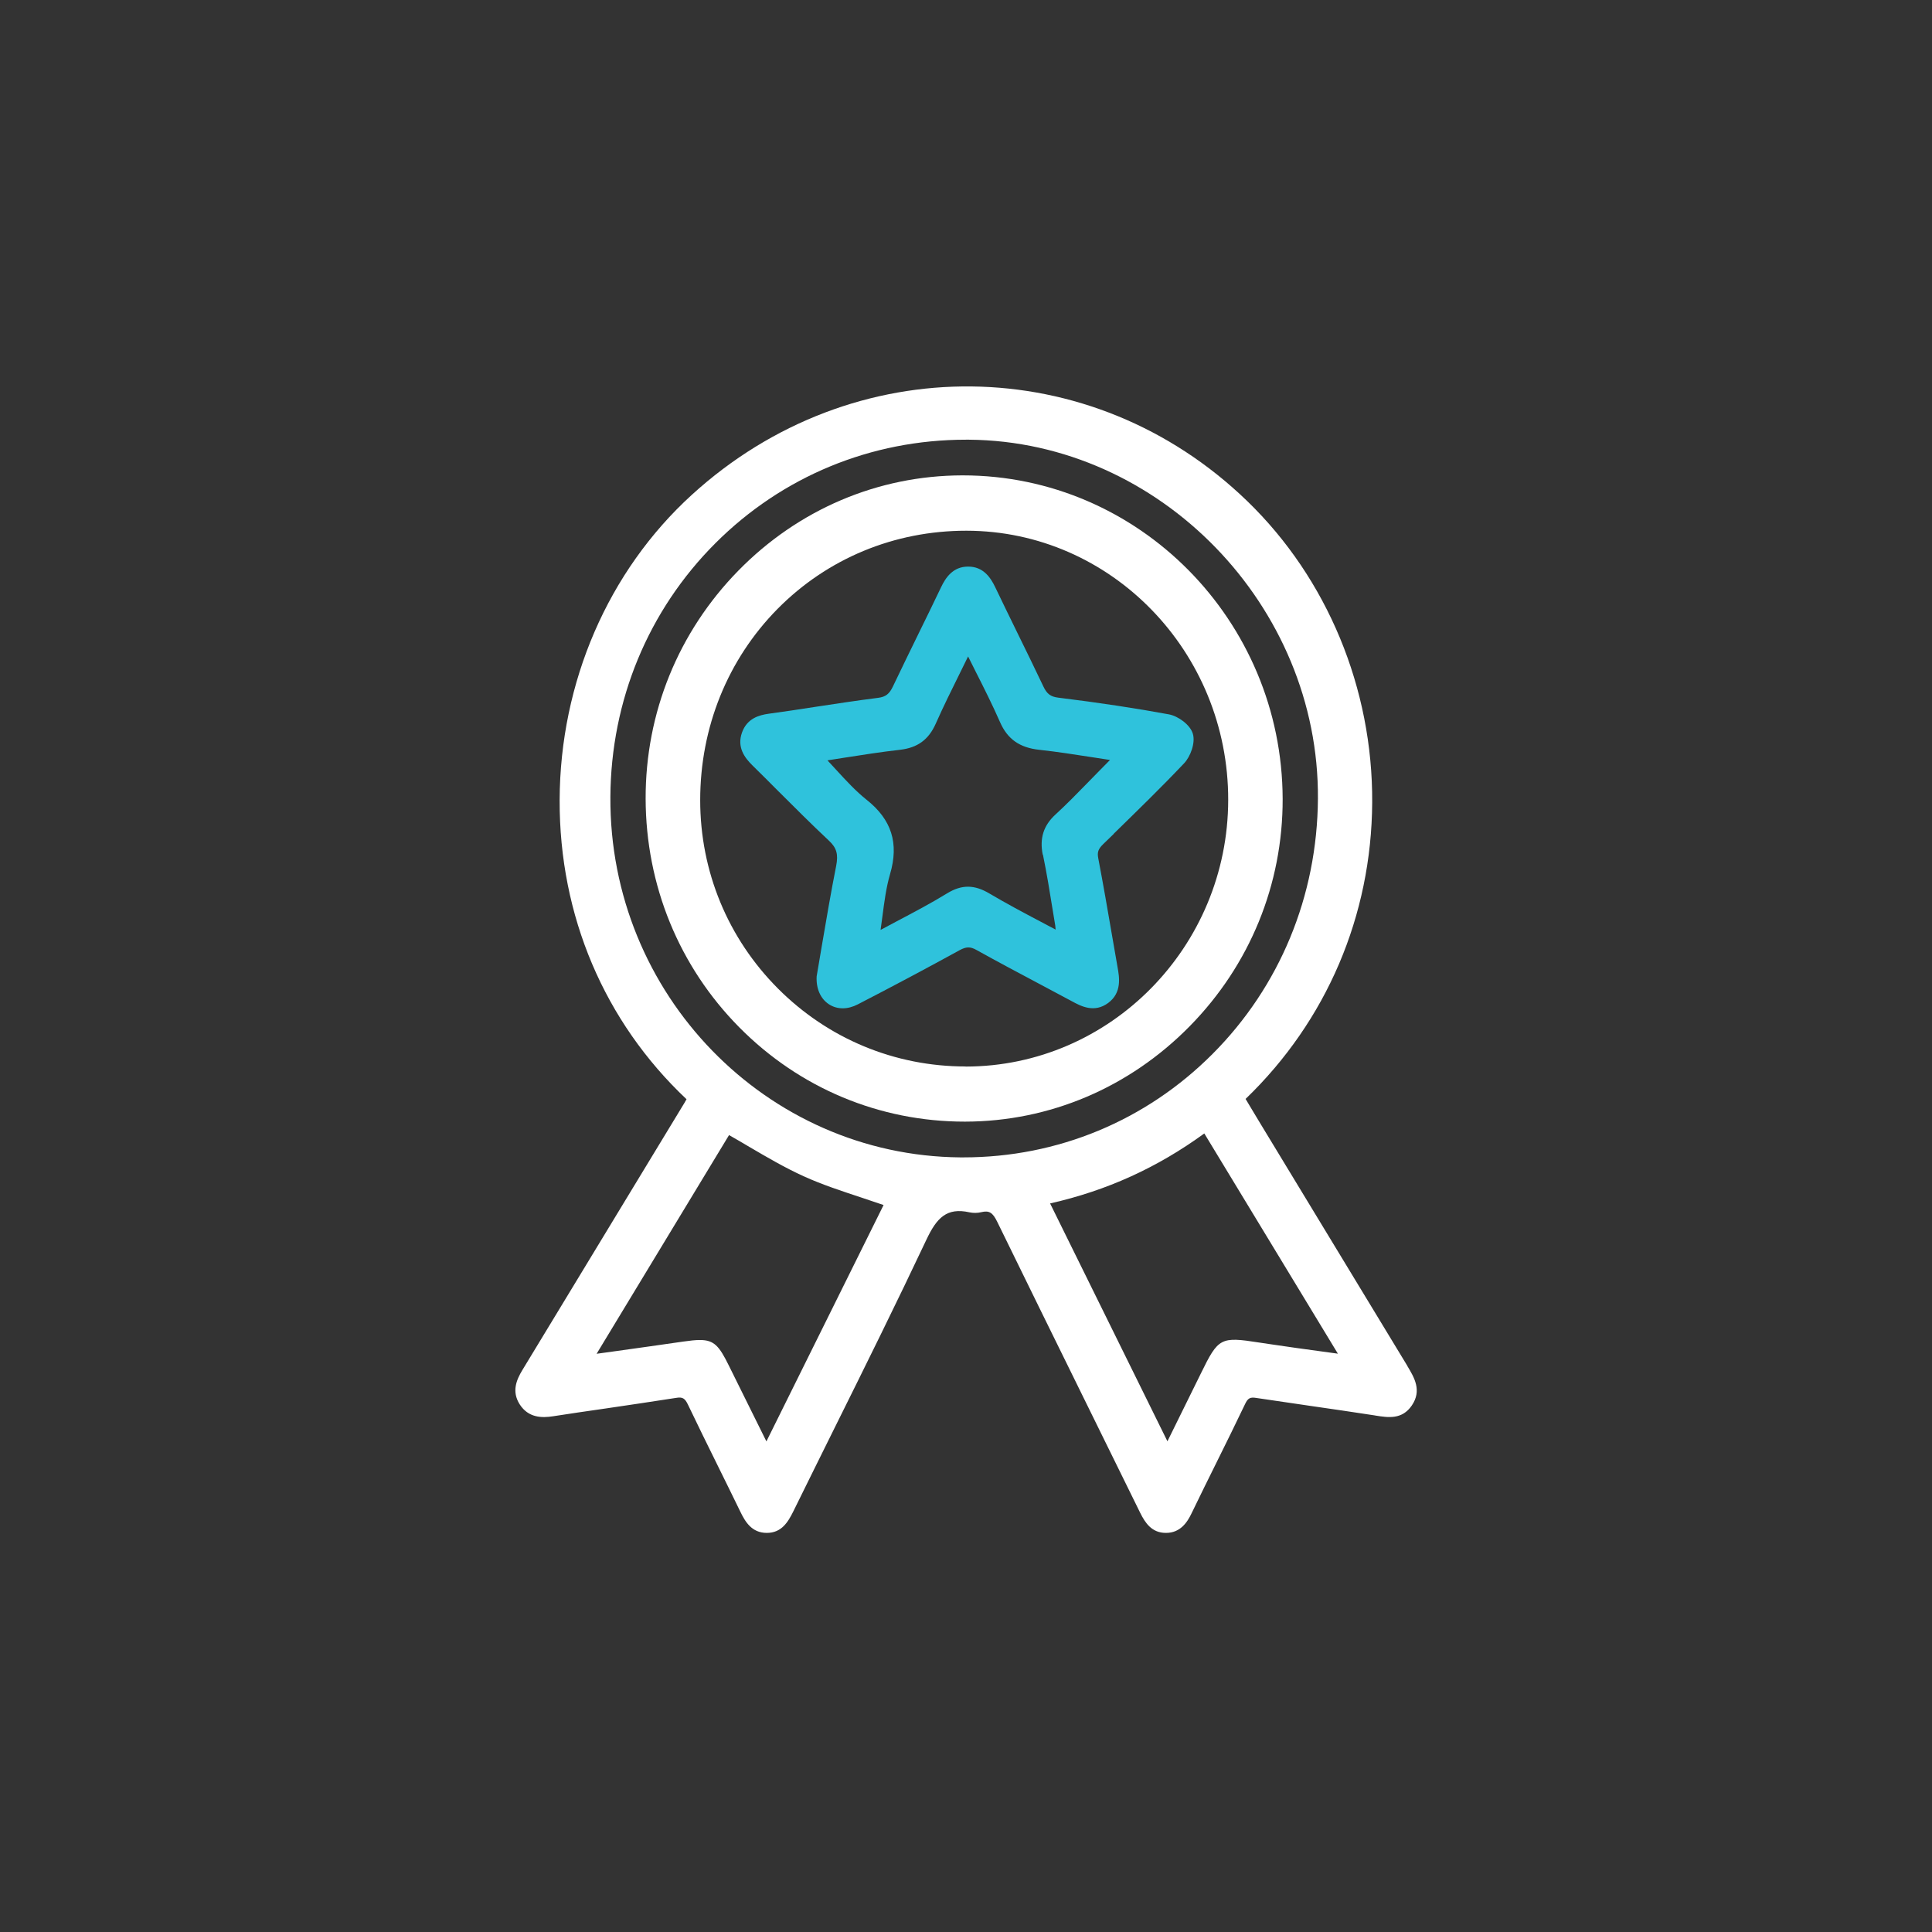 <svg xmlns="http://www.w3.org/2000/svg" width="150" height="150" viewBox="0 0 150 150" fill="none"><rect x="0" y="0" width="150" height="150" fill="#333333" stroke="none"/><g clip-path="url(#clip0_14691_107)"><path d="M109.267 106.047C106.418 101.359 103.577 96.67 100.735 91.982L97.768 87.09C97.508 86.668 97.256 86.24 97.004 85.818L96.707 85.321C102.998 79.263 106.485 71.098 106.537 62.307C106.588 53.45 103.05 44.923 96.841 38.91C84.764 27.222 66.218 27.012 53.71 38.421C47.219 44.336 43.48 52.975 43.45 62.119C43.421 71.082 46.915 79.323 53.302 85.344C53.25 85.442 53.191 85.532 53.139 85.63L48.554 93.186C45.891 97.581 43.228 101.976 40.557 106.371C40.097 107.131 39.712 108.034 40.35 109.035C41.032 110.096 42.086 110.089 42.924 109.961C44.274 109.75 45.632 109.554 46.989 109.359C48.829 109.088 50.661 108.817 52.493 108.531C52.991 108.448 53.176 108.553 53.421 109.073C54.178 110.653 54.949 112.226 55.728 113.799C56.314 114.988 56.9 116.17 57.479 117.366C57.864 118.164 58.376 119.014 59.534 119.014C60.676 119.014 61.173 118.186 61.589 117.351C62.649 115.191 63.725 113.031 64.793 110.871C67.167 106.093 69.615 101.148 71.93 96.241C72.724 94.563 73.495 93.728 75.275 94.126C75.565 94.187 75.891 94.187 76.195 94.111C76.796 93.969 77.071 94.134 77.427 94.864C79.63 99.387 81.856 103.895 84.074 108.41C85.557 111.421 87.034 114.431 88.517 117.441C88.918 118.254 89.43 119.007 90.505 119.014H90.528C91.64 119.014 92.182 118.194 92.523 117.472C93.169 116.132 93.829 114.8 94.489 113.468C95.224 111.978 95.965 110.488 96.677 108.99C96.893 108.546 97.063 108.456 97.553 108.538C98.955 108.749 100.357 108.952 101.759 109.156C103.406 109.396 105.045 109.63 106.692 109.886L106.818 109.908C107.775 110.059 108.859 110.232 109.615 109.118C110.409 107.951 109.801 106.95 109.274 106.07L109.267 106.047ZM93.502 88.001L103.873 105.099L102.672 104.934C101.225 104.738 99.867 104.55 98.517 104.347L97.761 104.234C94.763 103.767 94.593 103.857 93.243 106.619L90.639 111.902L81.529 93.434C85.928 92.441 89.853 90.657 93.502 88.001ZM75.001 34.138C75.082 34.138 75.164 34.138 75.246 34.138C90.038 34.266 102.434 47.03 102.323 62.022C102.271 69.562 99.363 76.599 94.133 81.837C88.97 87.015 82.108 89.859 74.801 89.859C74.719 89.859 74.637 89.859 74.556 89.859C59.482 89.731 47.293 77.178 47.39 61.871C47.434 54.383 50.327 47.391 55.542 42.176C60.735 36.983 67.635 34.138 74.993 34.138H75.001ZM68.599 93.562L59.504 111.91C58.473 109.84 57.531 107.929 56.581 106.01C55.839 104.505 55.446 104.038 54.341 104.038C53.992 104.038 53.577 104.083 53.057 104.158C51.358 104.407 49.667 104.64 47.85 104.896L46.321 105.107C49.845 99.289 53.25 93.675 56.603 88.128C57.137 88.43 57.664 88.738 58.183 89.047C59.608 89.882 60.958 90.672 62.404 91.327C63.844 91.982 65.327 92.463 66.893 92.983C67.456 93.171 68.02 93.359 68.591 93.555L68.599 93.562Z" fill="white"></path><path d="M57.412 79.775C62.078 84.486 68.287 87.083 74.897 87.083H74.949C81.499 87.068 87.679 84.441 92.36 79.685C97.041 74.928 99.6 68.659 99.585 62.029C99.548 48.167 88.413 36.908 74.749 36.908H74.697C68.154 36.923 61.982 39.55 57.323 44.306C52.664 49.062 50.112 55.346 50.127 62.007C50.142 68.735 52.724 75.041 57.404 79.768L57.412 79.775ZM74.964 82.8C69.467 82.8 64.289 80.648 60.401 76.75C56.507 72.844 54.363 67.651 54.363 62.127C54.363 56.468 56.499 51.2 60.364 47.279C64.237 43.358 69.437 41.205 75.016 41.205H75.045C86.262 41.221 95.372 50.598 95.357 62.105C95.342 73.514 86.195 82.8 74.971 82.808H74.964V82.8Z" fill="white"></path><path d="M86.477 64.724C88.287 62.955 90.163 61.134 91.936 59.26C92.426 58.741 92.827 57.672 92.612 56.965C92.404 56.265 91.469 55.602 90.772 55.467C88.212 54.993 85.393 54.564 82.159 54.165C81.566 54.09 81.284 53.879 81.009 53.3C80.327 51.87 79.637 50.447 78.939 49.032C78.383 47.889 77.819 46.745 77.27 45.593C76.914 44.848 76.35 43.99 75.171 43.99H75.163C73.984 43.99 73.42 44.848 73.064 45.593C72.485 46.805 71.899 48.009 71.306 49.213C70.638 50.575 69.978 51.938 69.325 53.3C69.043 53.887 68.761 54.105 68.175 54.18C66.514 54.391 64.83 54.647 63.205 54.895C62.033 55.076 60.861 55.256 59.681 55.414C58.925 55.52 58.005 55.776 57.611 56.867C57.196 58.018 57.819 58.831 58.405 59.411C59.073 60.065 59.733 60.728 60.393 61.39C61.677 62.669 62.997 63.994 64.347 65.258C64.956 65.823 65.097 66.319 64.919 67.23C64.511 69.299 64.154 71.384 63.813 73.394C63.68 74.191 63.539 74.981 63.405 75.802C63.353 76.75 63.702 77.54 64.355 77.969C64.674 78.18 65.045 78.285 65.43 78.285C65.816 78.285 66.209 78.18 66.603 77.977C69.333 76.569 71.988 75.154 74.496 73.777C75.022 73.491 75.334 73.484 75.824 73.762C77.367 74.62 78.947 75.463 80.482 76.276C81.395 76.757 82.307 77.247 83.22 77.736C83.91 78.112 84.956 78.677 86.046 77.864C87.115 77.066 86.907 75.87 86.766 75.087C86.625 74.289 86.491 73.491 86.35 72.694C86.009 70.707 85.653 68.645 85.267 66.628C85.178 66.161 85.267 65.92 85.646 65.544L86.477 64.739V64.724ZM80.972 66.349C81.261 67.757 81.499 69.202 81.721 70.594L81.929 71.858C81.944 71.956 81.951 72.061 81.959 72.174C81.573 71.971 81.187 71.768 80.809 71.565C79.422 70.835 78.109 70.135 76.825 69.375C75.653 68.675 74.674 68.667 73.546 69.352C72.285 70.127 70.965 70.82 69.57 71.557C69.177 71.768 68.776 71.979 68.368 72.197C68.413 71.866 68.457 71.535 68.502 71.211C68.657 70.029 68.798 68.916 69.103 67.87C69.807 65.469 69.229 63.633 67.278 62.09C66.439 61.42 65.69 60.607 64.904 59.749C64.689 59.516 64.466 59.275 64.244 59.034C64.644 58.974 65.045 58.906 65.438 58.846C66.966 58.605 68.413 58.38 69.874 58.214C71.232 58.056 72.092 57.439 72.649 56.19C73.242 54.85 73.895 53.541 74.585 52.141C74.778 51.757 74.971 51.365 75.163 50.967C75.356 51.35 75.542 51.727 75.727 52.096C76.417 53.458 77.062 54.745 77.641 56.062C78.22 57.386 79.162 58.048 80.683 58.214C82.07 58.364 83.457 58.583 84.919 58.809C85.334 58.876 85.757 58.937 86.18 59.004C85.898 59.29 85.646 59.538 85.401 59.794L85.334 59.862C85.022 60.178 84.711 60.494 84.399 60.818C83.606 61.631 82.782 62.474 81.936 63.249C81.016 64.099 80.705 65.085 80.957 66.357L80.972 66.349Z" fill="#2FC2DC"></path></g><defs><clipPath id="clip0_14691_107"><rect width="70" height="89" fill="white" transform="translate(40 30)"></rect></clipPath></defs></svg>
